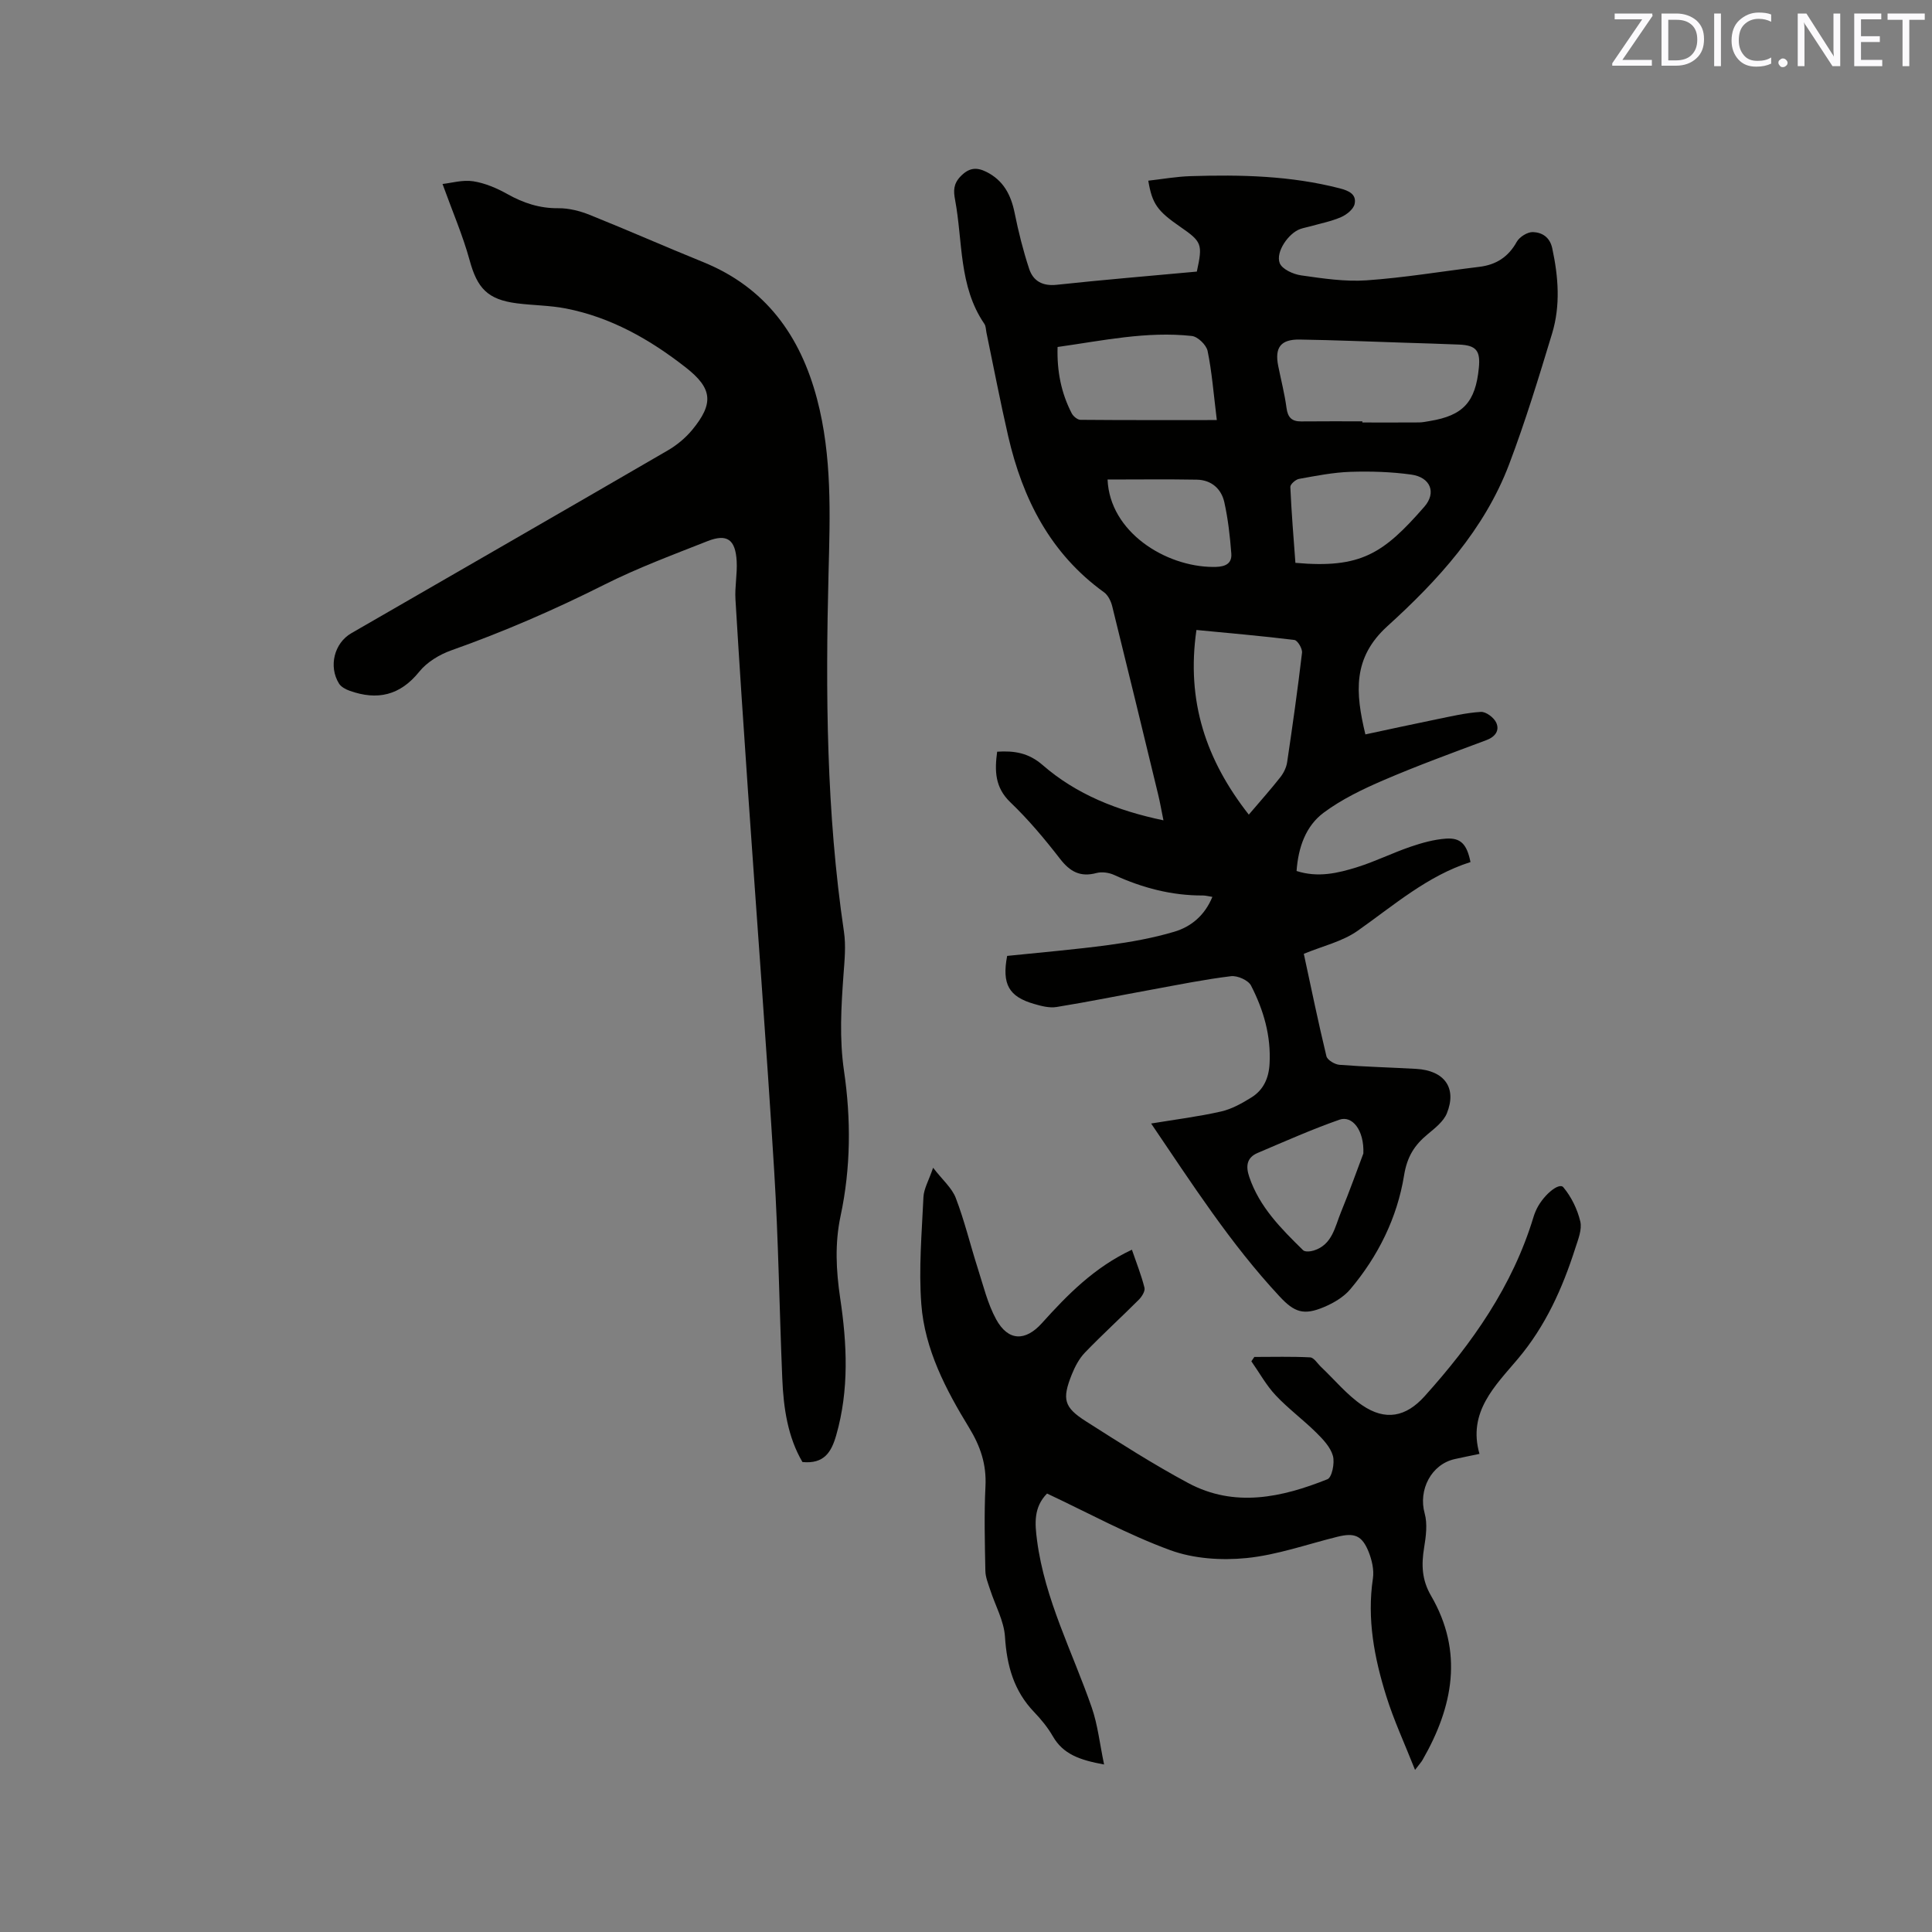 <svg enable-background="new 0 0 400 400" viewBox="0 0 400 400" xmlns="http://www.w3.org/2000/svg"><rect x="0" y="0" width="400" height="400" fill="#808080" stroke="none"/><path d="m238.33 232.61c5.16-.85 9.88-1.44 14.49-2.49 2.21-.5 4.33-1.7 6.28-2.91 2.49-1.55 3.59-3.99 3.75-6.97.32-5.8-1.25-11.16-3.84-16.19-.57-1.11-2.81-2.1-4.14-1.94-5.43.66-10.81 1.75-16.2 2.74-6.64 1.21-13.26 2.56-19.92 3.64-1.49.24-3.17-.2-4.67-.64-5.2-1.5-6.68-4.08-5.56-9.94 6.91-.72 13.97-1.31 20.99-2.25 4.59-.62 9.2-1.44 13.63-2.76 3.46-1.03 6.29-3.36 7.87-7.21-.8-.12-1.38-.29-1.96-.29-6.46.03-12.53-1.57-18.38-4.25-1.07-.49-2.55-.7-3.66-.4-3.35.9-5.48-.28-7.54-2.94-3.17-4.1-6.54-8.12-10.28-11.7-3.23-3.1-3.27-6.54-2.74-10.48 3.57-.23 6.51.24 9.41 2.76 7.01 6.09 15.44 9.45 25.02 11.45-.42-2.06-.71-3.77-1.12-5.44-3.14-12.97-6.28-25.94-9.49-38.89-.26-1.05-.86-2.28-1.69-2.88-11.12-8.02-16.85-19.34-19.84-32.3-1.64-7.11-3.01-14.29-4.5-21.44-.13-.62-.11-1.35-.44-1.84-5.33-7.79-4.44-17.03-6.06-25.68-.35-1.85-.37-3.29 1.14-4.86 1.73-1.79 3.29-1.94 5.31-.94 3.55 1.76 5.12 4.76 5.88 8.52.79 3.91 1.76 7.8 3.01 11.58.84 2.53 2.78 3.61 5.72 3.29 9.67-1.04 19.37-1.84 28.99-2.73 1.24-5.69 1.06-6.17-3.43-9.27-4.75-3.28-5.82-4.76-6.62-9.55 2.92-.33 5.82-.85 8.72-.94 10.4-.33 20.76-.1 30.94 2.53 1.81.47 3.5 1.2 3.06 3.23-.23 1.08-1.64 2.21-2.78 2.71-2.01.88-4.22 1.31-6.35 1.91-.71.2-1.45.32-2.14.57-2.38.84-5.13 4.72-4.24 7.05.48 1.26 2.8 2.31 4.42 2.54 4.49.64 9.08 1.34 13.56 1.03 7.8-.54 15.54-1.85 23.32-2.79 3.49-.42 6.03-2.03 7.78-5.19.57-1.02 2.23-2.05 3.35-2.01 1.87.07 3.5 1.02 4 3.37 1.27 5.9 1.72 11.82-.03 17.61-2.76 9.11-5.54 18.23-8.91 27.12-5.13 13.52-14.74 24.01-25.19 33.49-7.21 6.54-6.66 13.71-4.56 22.41 4.94-1.05 9.74-2.11 14.56-3.09 3.1-.63 6.21-1.38 9.34-1.57 1.05-.07 2.71 1.17 3.19 2.23.73 1.59-.17 2.91-2.02 3.61-7.13 2.67-14.29 5.28-21.29 8.29-4.32 1.86-8.67 3.95-12.41 6.73-3.75 2.79-5.27 7.23-5.62 12.08 4.44 1.43 8.58.45 12.59-.81 3.73-1.17 7.26-2.93 10.97-4.2 2.37-.81 4.87-1.51 7.36-1.69 3.07-.22 4.34 1.15 5.09 4.85-8.88 2.82-15.84 8.93-23.35 14.22-3.19 2.25-7.31 3.18-11.16 4.78 1.55 7.17 2.99 14.21 4.68 21.19.19.8 1.74 1.72 2.72 1.79 5.28.41 10.58.54 15.87.84 5.84.33 8.47 3.94 6.35 9.19-.69 1.71-2.48 3.09-3.99 4.35-2.74 2.27-4.25 4.64-4.88 8.55-1.42 8.74-5.37 16.71-11.14 23.55-1.37 1.62-3.46 2.84-5.45 3.68-4.16 1.75-6.1 1.11-9.18-2.21-10.16-10.9-18.16-23.38-26.59-35.8zm43.73-145.38v.24c3.92 0 7.83.02 11.75-.01.73-.01 1.47-.17 2.2-.29 6.91-1.13 9.48-3.92 10.17-11.02.35-3.56-.56-4.66-4.09-4.81-3.81-.16-7.61-.27-11.42-.39-7.19-.23-14.38-.54-21.58-.65-3.94-.06-5.21 1.65-4.45 5.46.58 2.9 1.33 5.78 1.72 8.71.26 1.95 1.09 2.79 3.01 2.78 4.23-.04 8.46-.02 12.69-.02zm-23.51 81.43c2.46-2.89 4.58-5.26 6.54-7.76.68-.87 1.24-2.01 1.4-3.1 1.12-7.54 2.19-15.09 3.08-22.66.1-.85-.92-2.56-1.58-2.64-6.67-.83-13.38-1.4-20.28-2.07-2.14 14.78 2 26.95 10.84 38.23zm-6.62-81.69c-.69-5.59-1.02-10.01-1.91-14.31-.26-1.25-2.04-2.97-3.27-3.1-9.35-1.02-18.48.97-27.79 2.28-.15 5.02.75 9.53 2.93 13.74.32.61 1.18 1.33 1.8 1.34 9.08.08 18.17.05 28.24.05zm16.27 29.56c13.52 1.21 18.2-1.88 26.69-11.61 2.56-2.93 1.26-6.11-2.69-6.66-4.17-.58-8.44-.71-12.65-.57-3.55.12-7.1.83-10.61 1.46-.7.13-1.82 1.12-1.79 1.67.23 5.27.67 10.52 1.05 15.71zm14.07 122.28c.19-4.87-2.33-7.91-4.95-6.99-5.74 2.01-11.32 4.5-16.93 6.88-2.27.96-2.5 2.73-1.75 4.95 2.11 6.26 6.62 10.74 11.15 15.19.39.39 1.52.28 2.2.07 3.84-1.19 4.38-4.87 5.63-7.91 1.84-4.48 3.46-9.05 4.65-12.19zm-52.96-139.53c.45 10.84 11.94 18.04 21.82 18.1 1.67.01 4-.15 3.8-2.75-.27-3.56-.67-7.14-1.44-10.62-.62-2.81-2.68-4.64-5.69-4.7-6.1-.11-12.21-.03-18.49-.03z" fill="#010100"/><path d="m91.62 38.09c1.84-.2 4.18-.9 6.36-.56 2.44.38 4.89 1.43 7.07 2.65 3.32 1.86 6.68 2.97 10.55 2.93 2.16-.02 4.45.56 6.47 1.37 7.86 3.15 15.61 6.58 23.46 9.76 12.97 5.25 20.17 15.25 23.63 28.37 3.13 11.85 2.69 23.96 2.38 36.04-.63 24.83-.46 49.6 3.19 74.24.43 2.89.13 5.92-.09 8.87-.48 6.65-.88 13.23.1 19.94 1.47 10 1.42 20.09-.71 30.06-1.21 5.68-.93 11.27-.08 17.01 1.42 9.46 1.88 18.96-.82 28.38-1.02 3.56-2.54 5.97-6.99 5.55-3.04-5.16-3.93-11.19-4.18-17.34-.6-14.29-.79-28.61-1.67-42.89-1.62-26.24-3.62-52.46-5.43-78.69-.91-13.22-1.8-26.44-2.59-39.67-.16-2.63.4-5.3.25-7.93-.25-4.49-1.99-5.73-6.02-4.15-7.17 2.83-14.43 5.53-21.3 8.98-10.33 5.2-20.88 9.78-31.77 13.64-2.45.87-5.03 2.43-6.63 4.42-3.99 4.95-8.7 5.98-14.4 3.95-.82-.29-1.78-.8-2.21-1.49-2.21-3.56-.99-8.39 2.55-10.43 21.83-12.6 43.69-25.17 65.49-37.83 1.88-1.09 3.67-2.57 5.06-4.24 4.57-5.53 4.2-8.64-1.31-12.95-7.43-5.81-15.5-10.4-24.86-12.22-3.31-.64-6.74-.63-10.09-1.06-6.09-.77-8.23-3.15-9.8-8.92-1.4-5.11-3.53-10.03-5.61-15.79z" fill="#010100"/><path d="m228.59 365.32c-5.05-.92-8.49-2.14-10.61-5.84-1.05-1.82-2.42-3.5-3.88-5.02-4.21-4.39-5.65-9.63-6.03-15.59-.21-3.3-2.03-6.5-3.08-9.76-.41-1.27-.96-2.58-.98-3.88-.11-5.83-.27-11.67.02-17.49.23-4.54-1.03-8.29-3.4-12.17-4.81-7.87-9.17-16.19-9.88-25.54-.56-7.35.1-14.79.44-22.19.08-1.71 1.08-3.38 2-6.07 1.92 2.5 3.88 4.15 4.69 6.25 1.81 4.72 2.99 9.67 4.53 14.49 1.16 3.6 2.05 7.39 3.84 10.66 2.5 4.55 6.07 4.55 9.46.78 5.32-5.91 10.87-11.57 18.64-15.21.94 2.75 1.95 5.26 2.6 7.87.18.71-.56 1.88-1.2 2.51-3.67 3.67-7.51 7.17-11.11 10.9-1.21 1.25-2.09 2.94-2.75 4.58-2.03 5.09-1.62 6.76 2.93 9.66 6.96 4.43 13.93 8.9 21.19 12.79 9.6 5.14 19.37 2.99 28.82-.79.94-.37 1.54-3.37 1.14-4.83-.5-1.8-2.04-3.43-3.45-4.82-2.71-2.68-5.82-4.97-8.42-7.74-1.95-2.08-3.36-4.67-5.02-7.03.21-.3.42-.6.62-.9 3.85 0 7.71-.11 11.55.09.79.04 1.52 1.28 2.26 1.98 2.83 2.68 5.36 5.78 8.53 7.94 4.79 3.26 9.03 2.43 12.89-1.85 9.86-10.96 18.24-22.83 22.57-37.15.12-.4.27-.8.44-1.19 1.29-3.07 4.79-6.07 5.73-4.95 1.66 1.98 2.91 4.55 3.51 7.07.4 1.67-.45 3.74-1.03 5.54-2.66 8.31-6.15 16.11-11.89 22.92-4.7 5.58-10.44 11.01-7.95 19.67-2.02.42-3.56.73-5.09 1.07-4.9 1.07-7.61 6.4-6.26 11.24.61 2.2.27 4.78-.11 7.1-.58 3.53-.5 6.64 1.43 9.96 6.76 11.61 4.59 22.96-1.76 34-.24.43-.59.79-1.55 2.06-2.18-5.51-4.4-10.28-5.95-15.25-2.48-7.92-4.03-16-2.77-24.41.26-1.77-.22-3.83-.91-5.54-1.37-3.36-2.93-3.94-6.44-3.07-6.27 1.55-12.47 3.77-18.83 4.41-5.18.52-10.93.14-15.77-1.63-8.71-3.18-16.94-7.7-25.52-11.73-2.81 2.86-2.53 6.2-2.07 9.72 1.61 12.25 7.35 23.11 11.32 34.57 1.25 3.6 1.65 7.48 2.56 11.81z" fill="#010100"/><g fill="#fbfafc"><path d="m342.2 3.2-6.3 9.2h6.1v1.2h-8.2v-.5l6.2-9.1h-5.7v-1.2h7.8v.4z"/><path d="m344 13.7v-10.9h3.1c1.6 0 3 .5 4.1 1.4 1.1 1 1.6 2.2 1.6 3.9s-.5 3-1.6 4-2.5 1.5-4.2 1.5h-3zm1.4-9.6v8.4h1.6c1.4 0 2.5-.4 3.2-1.1.8-.8 1.2-1.8 1.2-3.2s-.4-2.4-1.2-3.1-1.8-1-3.1-1z"/><path d="m356.3 2.8v10.9h-1.4v-10.9z"/><path d="m366.6 13.2c-.8.4-1.8.6-3 .6-1.6 0-2.8-.5-3.7-1.5s-1.4-2.3-1.4-3.9c0-1.7.5-3.2 1.6-4.2s2.4-1.6 4-1.6c1 0 1.9.1 2.6.4v1.5c-.8-.4-1.6-.6-2.6-.6-1.2 0-2.2.4-3 1.2s-1.1 1.9-1.1 3.3c0 1.3.4 2.3 1.1 3.1s1.6 1.1 2.8 1.1c1.1 0 2-.2 2.8-.7v1.3z"/><path d="m368.2 13c0-.3.1-.5.3-.6.2-.2.4-.3.6-.3.3 0 .5.1.7.3s.3.4.3.6-.1.5-.3.6c-.2.2-.4.3-.7.3s-.5-.1-.6-.3c-.2-.2-.3-.4-.3-.6z"/><path d="m381.1 13.7h-1.7l-5.5-8.4c-.2-.2-.3-.5-.4-.7 0 .2.1.8.1 1.5v7.6h-1.4v-10.9h1.8l5.3 8.3c.3.4.4.6.4.8 0-.3-.1-.8-.1-1.6v-7.5h1.4v10.9z"/><path d="m389.7 13.7h-5.8v-10.9h5.6v1.2h-4.2v3.5h3.9v1.2h-3.9v3.7h4.4z"/><path d="m398.4 4.1h-3.1v9.6h-1.4v-9.6h-3.1v-1.3h7.7v1.3z"/></g></svg>